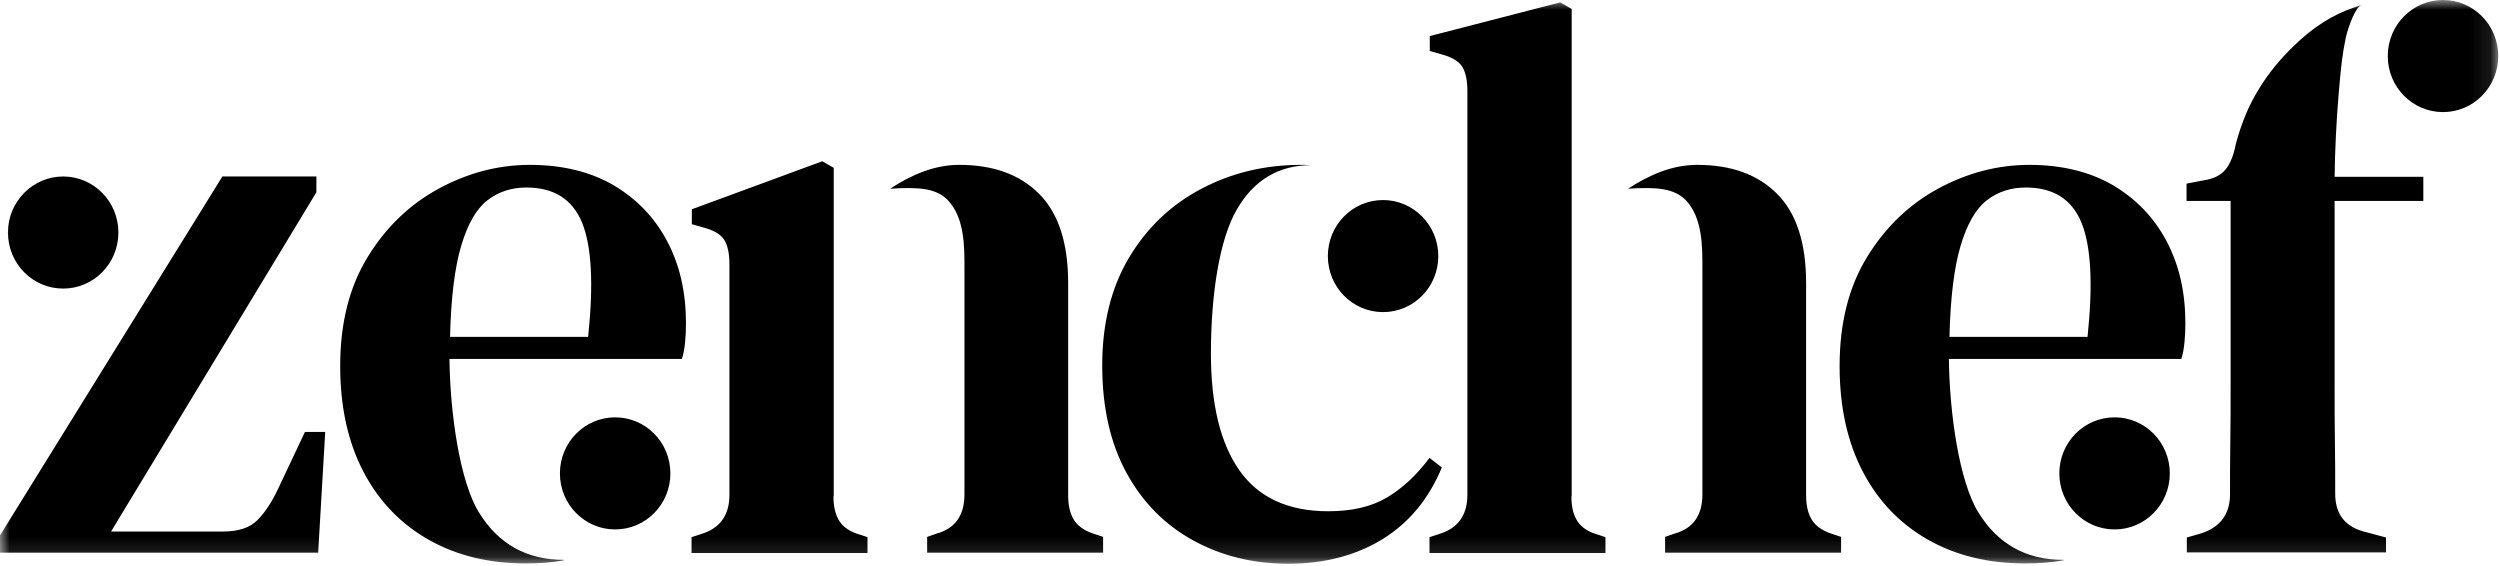 <svg xmlns="http://www.w3.org/2000/svg" width="128" height="29" viewBox="0 0 128 29" fill="none"><g clip-path="url(#clip0_404_704)"><mask id="mask0_404_704" style="mask-type:luminance" maskUnits="userSpaceOnUse" x="0" y="0" width="128" height="29"><path d="M127.91 0H0V28.863H127.91V0Z" fill="white"></path></mask><g mask="url(#mask0_404_704)"><path d="M28.909 28.68C28.277 28.802 27.616 28.847 26.909 28.847C25.044 28.847 23.389 28.451 21.96 27.642C20.531 26.833 19.418 25.688 18.621 24.177C17.824 22.666 17.418 20.849 17.418 18.743C17.418 16.545 17.884 14.698 18.817 13.172C19.749 11.646 20.967 10.47 22.456 9.662C23.945 8.853 25.51 8.441 27.134 8.441C28.789 8.441 30.218 8.792 31.406 9.478C32.594 10.181 33.512 11.127 34.158 12.348C34.805 13.569 35.121 14.958 35.121 16.545C35.121 16.896 35.106 17.217 35.076 17.522C35.046 17.827 35.001 18.117 34.91 18.377H23.013C23.043 21.14 23.539 24.665 24.532 26.253C25.525 27.855 26.969 28.664 28.864 28.664L28.909 28.68ZM26.954 9.601C26.187 9.601 25.525 9.814 24.953 10.257C24.382 10.7 23.945 11.478 23.615 12.577C23.284 13.691 23.088 15.248 23.043 17.247H30.112C30.398 14.546 30.293 12.592 29.797 11.386C29.3 10.196 28.352 9.601 26.954 9.601ZM67.129 8.456C65.474 8.456 64.195 9.219 63.323 10.73C62.436 12.256 61.999 15.08 61.999 18.102C61.999 20.697 62.481 22.696 63.459 24.085C64.436 25.474 65.955 26.176 68.001 26.176C69.219 26.176 70.212 25.947 71.009 25.474C71.806 25.001 72.528 24.329 73.19 23.444L73.822 23.933C73.16 25.535 72.152 26.756 70.799 27.596C69.445 28.435 67.82 28.863 65.955 28.863C64.165 28.863 62.541 28.466 61.097 27.672C59.653 26.878 58.51 25.734 57.683 24.223C56.855 22.712 56.434 20.88 56.434 18.713C56.434 16.545 56.901 14.698 57.818 13.172C58.736 11.646 59.969 10.47 61.518 9.662C63.052 8.853 64.752 8.441 66.602 8.441C66.768 8.441 66.948 8.441 67.129 8.456ZM80.455 25.413C80.455 25.947 80.56 26.375 80.771 26.695C80.981 27.016 81.342 27.245 81.839 27.382L82.2 27.504V28.313H73.19V27.504L73.701 27.336C74.649 27.046 75.13 26.375 75.13 25.337V4.671C75.13 4.106 75.04 3.694 74.86 3.404C74.679 3.129 74.318 2.915 73.792 2.778L73.205 2.61V1.847L79.883 0.122L80.47 0.458V25.413H80.455ZM42.672 25.413C42.672 25.947 42.777 26.375 42.987 26.695C43.198 27.016 43.559 27.245 44.056 27.382L44.416 27.504V28.313H35.407V27.504L35.918 27.336C36.866 27.046 37.347 26.375 37.347 25.337V13.538C37.347 12.974 37.257 12.562 37.076 12.272C36.896 11.997 36.535 11.783 36.008 11.646L35.422 11.478V10.715L42.1 8.257L42.687 8.593V25.413H42.672ZM45.575 9.662C46.673 8.944 47.846 8.441 49.109 8.441C50.854 8.441 52.208 8.929 53.2 9.921C54.193 10.913 54.69 12.44 54.69 14.5V25.367C54.69 25.902 54.795 26.329 55.005 26.649C55.216 26.97 55.592 27.214 56.118 27.367L56.479 27.489V28.298H47.47V27.489L47.951 27.321C48.899 27.062 49.38 26.39 49.38 25.322V13.737C49.38 12.638 49.395 11.173 48.538 10.257C47.936 9.631 47.049 9.57 45.575 9.662ZM83.358 9.662C84.456 8.944 85.629 8.441 86.893 8.441C88.637 8.441 89.991 8.929 90.984 9.921C91.977 10.913 92.473 12.44 92.473 14.5V25.367C92.473 25.902 92.578 26.329 92.789 26.649C92.999 26.97 93.375 27.214 93.902 27.367L94.263 27.489V28.298H85.253V27.489L85.734 27.321C86.682 27.062 87.163 26.39 87.163 25.322V13.737C87.163 12.638 87.178 11.173 86.321 10.257C85.704 9.631 84.817 9.57 83.358 9.662ZM120.916 0.259C120.6 0.351 120.254 1.328 120.118 1.862C119.908 2.869 119.863 3.404 119.742 4.777C119.622 6.136 119.547 7.799 119.532 9.051H124.074V10.287H119.532V19.873C119.532 20.788 119.532 21.689 119.547 22.574C119.562 23.475 119.562 24.375 119.562 25.276C119.562 26.344 120.088 27 121.141 27.245L122.164 27.52V28.283H111.966V27.52L112.553 27.352C113.606 27.062 114.147 26.405 114.177 25.383C114.177 24.452 114.177 23.52 114.192 22.59C114.207 21.674 114.207 20.758 114.207 19.842V10.287H111.951V9.402L112.823 9.234C113.35 9.158 113.726 8.959 113.967 8.654C114.207 8.349 114.373 7.906 114.478 7.357C114.764 6.288 115.155 5.357 115.651 4.564C116.133 3.77 116.719 3.053 117.411 2.381C118.389 1.419 119.427 0.748 120.54 0.382C120.675 0.336 120.795 0.29 120.916 0.259ZM15.613 22.116L14.229 25.047C13.913 25.718 13.567 26.237 13.176 26.634C12.8 27.016 12.213 27.214 11.416 27.214H5.686L16.199 9.845V9.036H11.386L0 27.413V28.298H16.29L16.651 22.116H15.613ZM3.234 9.036C1.685 9.036 0.406 10.318 0.406 11.905C0.406 13.493 1.67 14.775 3.234 14.775C4.798 14.775 6.062 13.493 6.062 11.905C6.062 10.318 4.798 9.036 3.234 9.036ZM31.496 21.368C29.932 21.368 28.668 22.651 28.668 24.238C28.668 25.825 29.932 27.107 31.496 27.107C33.06 27.107 34.324 25.825 34.324 24.238C34.324 22.651 33.06 21.368 31.496 21.368ZM105.679 28.68C105.047 28.802 104.385 28.847 103.678 28.847C101.813 28.847 100.159 28.451 98.73 27.642C97.301 26.833 96.188 25.688 95.391 24.177C94.594 22.666 94.188 20.849 94.188 18.743C94.188 16.545 94.654 14.698 95.586 13.172C96.519 11.646 97.737 10.47 99.226 9.662C100.715 8.853 102.28 8.441 103.904 8.441C105.559 8.441 106.988 8.792 108.176 9.478C109.364 10.181 110.282 11.127 110.928 12.348C111.575 13.569 111.891 14.958 111.891 16.545C111.891 16.896 111.876 17.217 111.846 17.522C111.816 17.827 111.771 18.117 111.68 18.377H99.783C99.813 21.14 100.309 24.665 101.302 26.253C102.295 27.855 103.739 28.664 105.634 28.664L105.679 28.68ZM103.724 9.601C102.957 9.601 102.295 9.814 101.723 10.257C101.152 10.7 100.715 11.478 100.384 12.577C100.054 13.691 99.858 15.248 99.813 17.247H106.882C107.168 14.546 107.063 12.592 106.566 11.386C106.07 10.196 105.122 9.601 103.724 9.601ZM108.266 21.368C106.702 21.368 105.438 22.651 105.438 24.238C105.438 25.825 106.702 27.107 108.266 27.107C109.83 27.107 111.094 25.825 111.094 24.238C111.094 22.651 109.83 21.368 108.266 21.368ZM125.082 0C123.518 0 122.254 1.282 122.254 2.869C122.254 4.457 123.518 5.739 125.082 5.739C126.646 5.739 127.91 4.457 127.91 2.869C127.91 1.282 126.646 0 125.082 0ZM70.814 10.242C69.249 10.242 67.986 11.524 67.986 13.111C67.986 14.698 69.249 15.98 70.814 15.98C72.378 15.98 73.641 14.698 73.641 13.111C73.641 11.524 72.363 10.242 70.814 10.242Z" fill="black"></path></g></g><defs><clipPath id="clip0_404_704"><rect width="128" height="29" fill="white"></rect></clipPath></defs></svg>